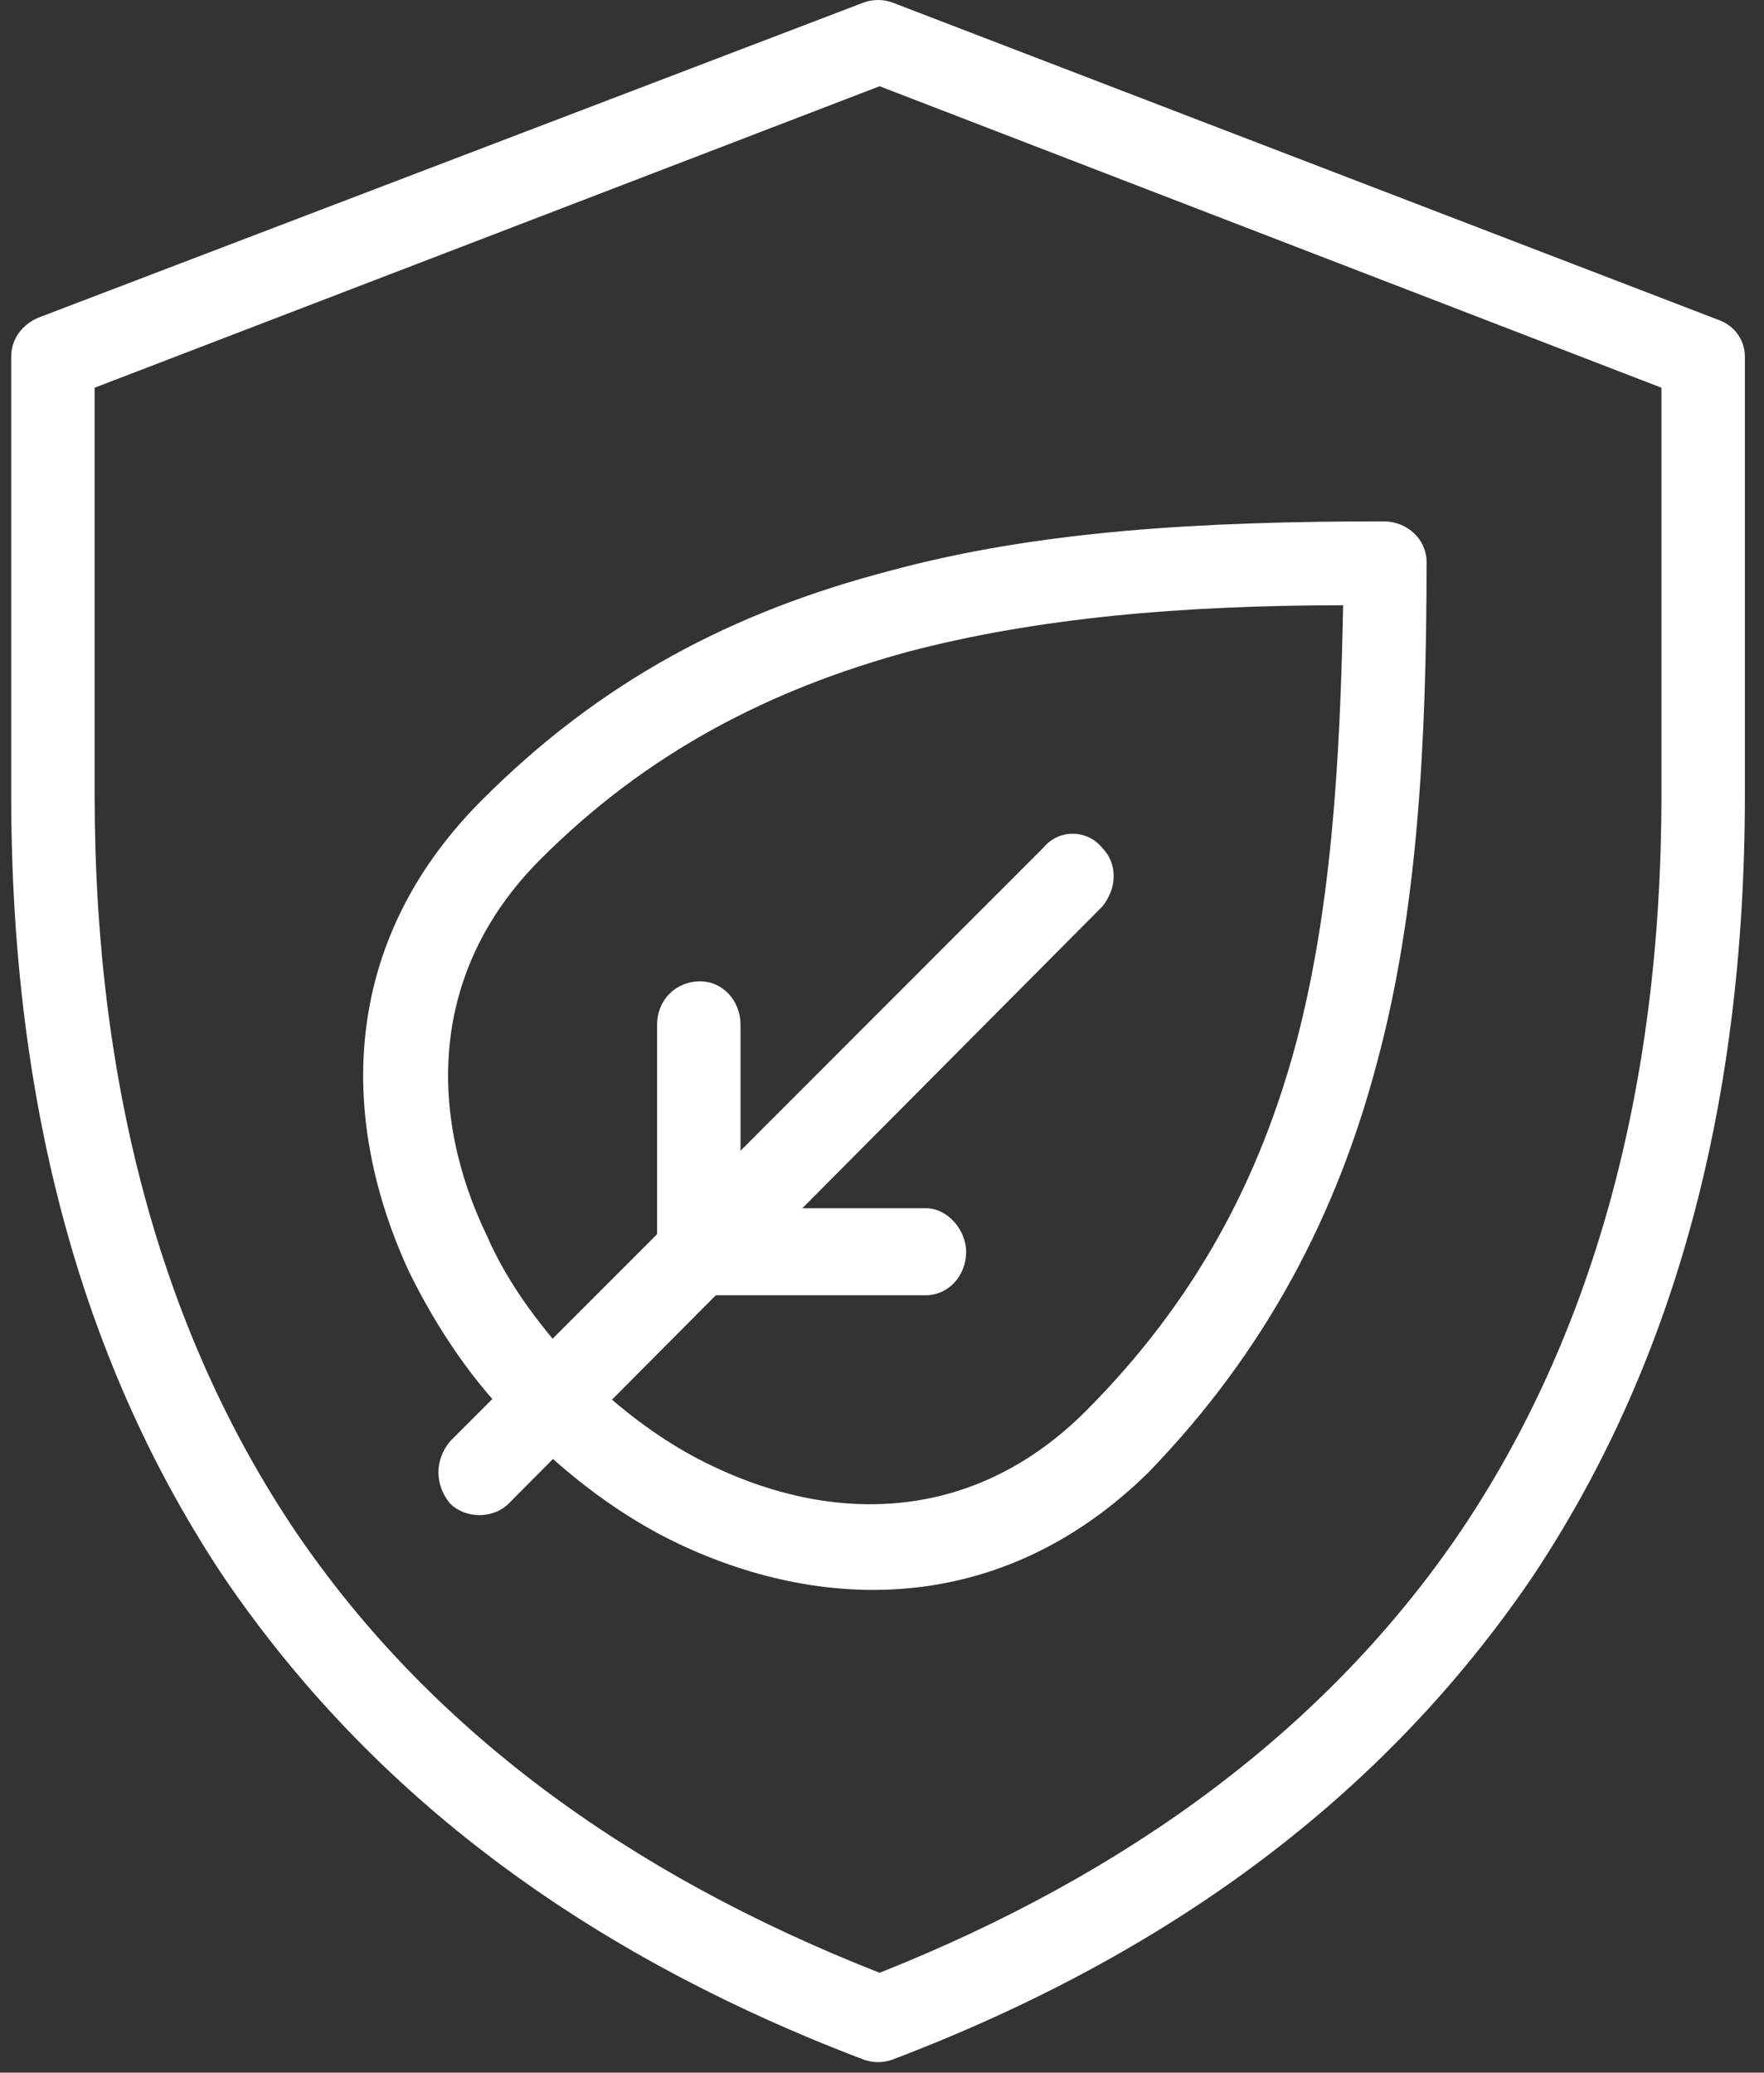<svg width="80" height="94" viewBox="0 0 80 94" fill="none" xmlns="http://www.w3.org/2000/svg">
<rect x="0" y="0" width="80" height="94" fill="#333333" stroke="none"/>
<path d="M40.451 0.106L77.871 14.483C78.712 14.765 79.133 15.47 79.133 16.174V36.049C79.133 50.426 75.769 62.126 69.462 71.57C62.735 81.436 53.065 88.625 40.451 93.417C40.031 93.558 39.61 93.558 39.19 93.417C26.576 88.625 16.906 81.436 10.178 71.57C3.872 62.126 0.508 50.426 0.508 36.049V16.174C0.508 15.329 1.069 14.624 1.91 14.342L39.19 0.106C39.61 -0.035 40.031 -0.035 40.451 0.106ZM75.349 17.584L39.891 3.911L4.292 17.584V36.049C4.292 49.581 7.516 60.716 13.402 69.455C19.428 78.335 28.398 84.96 39.891 89.471C51.243 84.96 60.212 78.335 66.239 69.455C72.125 60.716 75.349 49.581 75.349 36.049V17.584Z" fill="white"/>
<path d="M23.073 68.187C22.372 68.891 21.11 68.891 20.41 68.187C19.709 67.341 19.709 66.213 20.41 65.368L47.319 38.445C48.019 37.6 49.281 37.6 49.981 38.445C50.682 39.15 50.682 40.278 49.981 41.123L23.073 68.187Z" fill="white"/>
<path d="M31.762 58.743C30.641 58.743 29.8 57.897 29.8 56.769C29.8 55.783 30.641 54.796 31.762 54.796H41.993C42.974 54.796 43.815 55.783 43.815 56.769C43.815 57.897 42.974 58.743 41.993 58.743H31.762Z" fill="white"/>
<path d="M33.584 56.769C33.584 57.897 32.743 58.743 31.762 58.743C30.641 58.743 29.8 57.897 29.8 56.769V46.48C29.8 45.352 30.641 44.506 31.762 44.506C32.743 44.506 33.584 45.352 33.584 46.48V56.769Z" fill="white"/>
<path d="M49.281 63.958C54.186 59.025 57.129 53.527 58.811 47.184C60.353 41.264 60.773 34.78 60.913 27.451C53.625 27.451 47.038 28.015 41.152 29.565C34.985 31.256 29.379 34.076 24.474 39.009C19.428 44.083 19.428 50.567 22.091 56.065C23.072 58.32 24.614 60.293 26.296 62.126C28.118 63.958 30.22 65.508 32.322 66.495C37.928 69.173 44.235 69.032 49.281 63.958ZM62.455 48.171C60.633 55.078 57.409 61.28 52.084 66.777C45.637 73.12 37.648 73.261 30.781 70.019C28.118 68.75 25.735 66.918 23.633 64.804C21.531 62.83 19.849 60.293 18.588 57.756C15.364 50.849 15.364 42.815 21.811 36.331C27.277 30.834 33.303 27.733 40.311 25.9C47.038 24.068 54.466 23.645 62.735 23.645C63.856 23.645 64.697 24.491 64.697 25.477C64.697 33.794 64.277 41.405 62.455 48.171Z" fill="white"/>
</svg>
